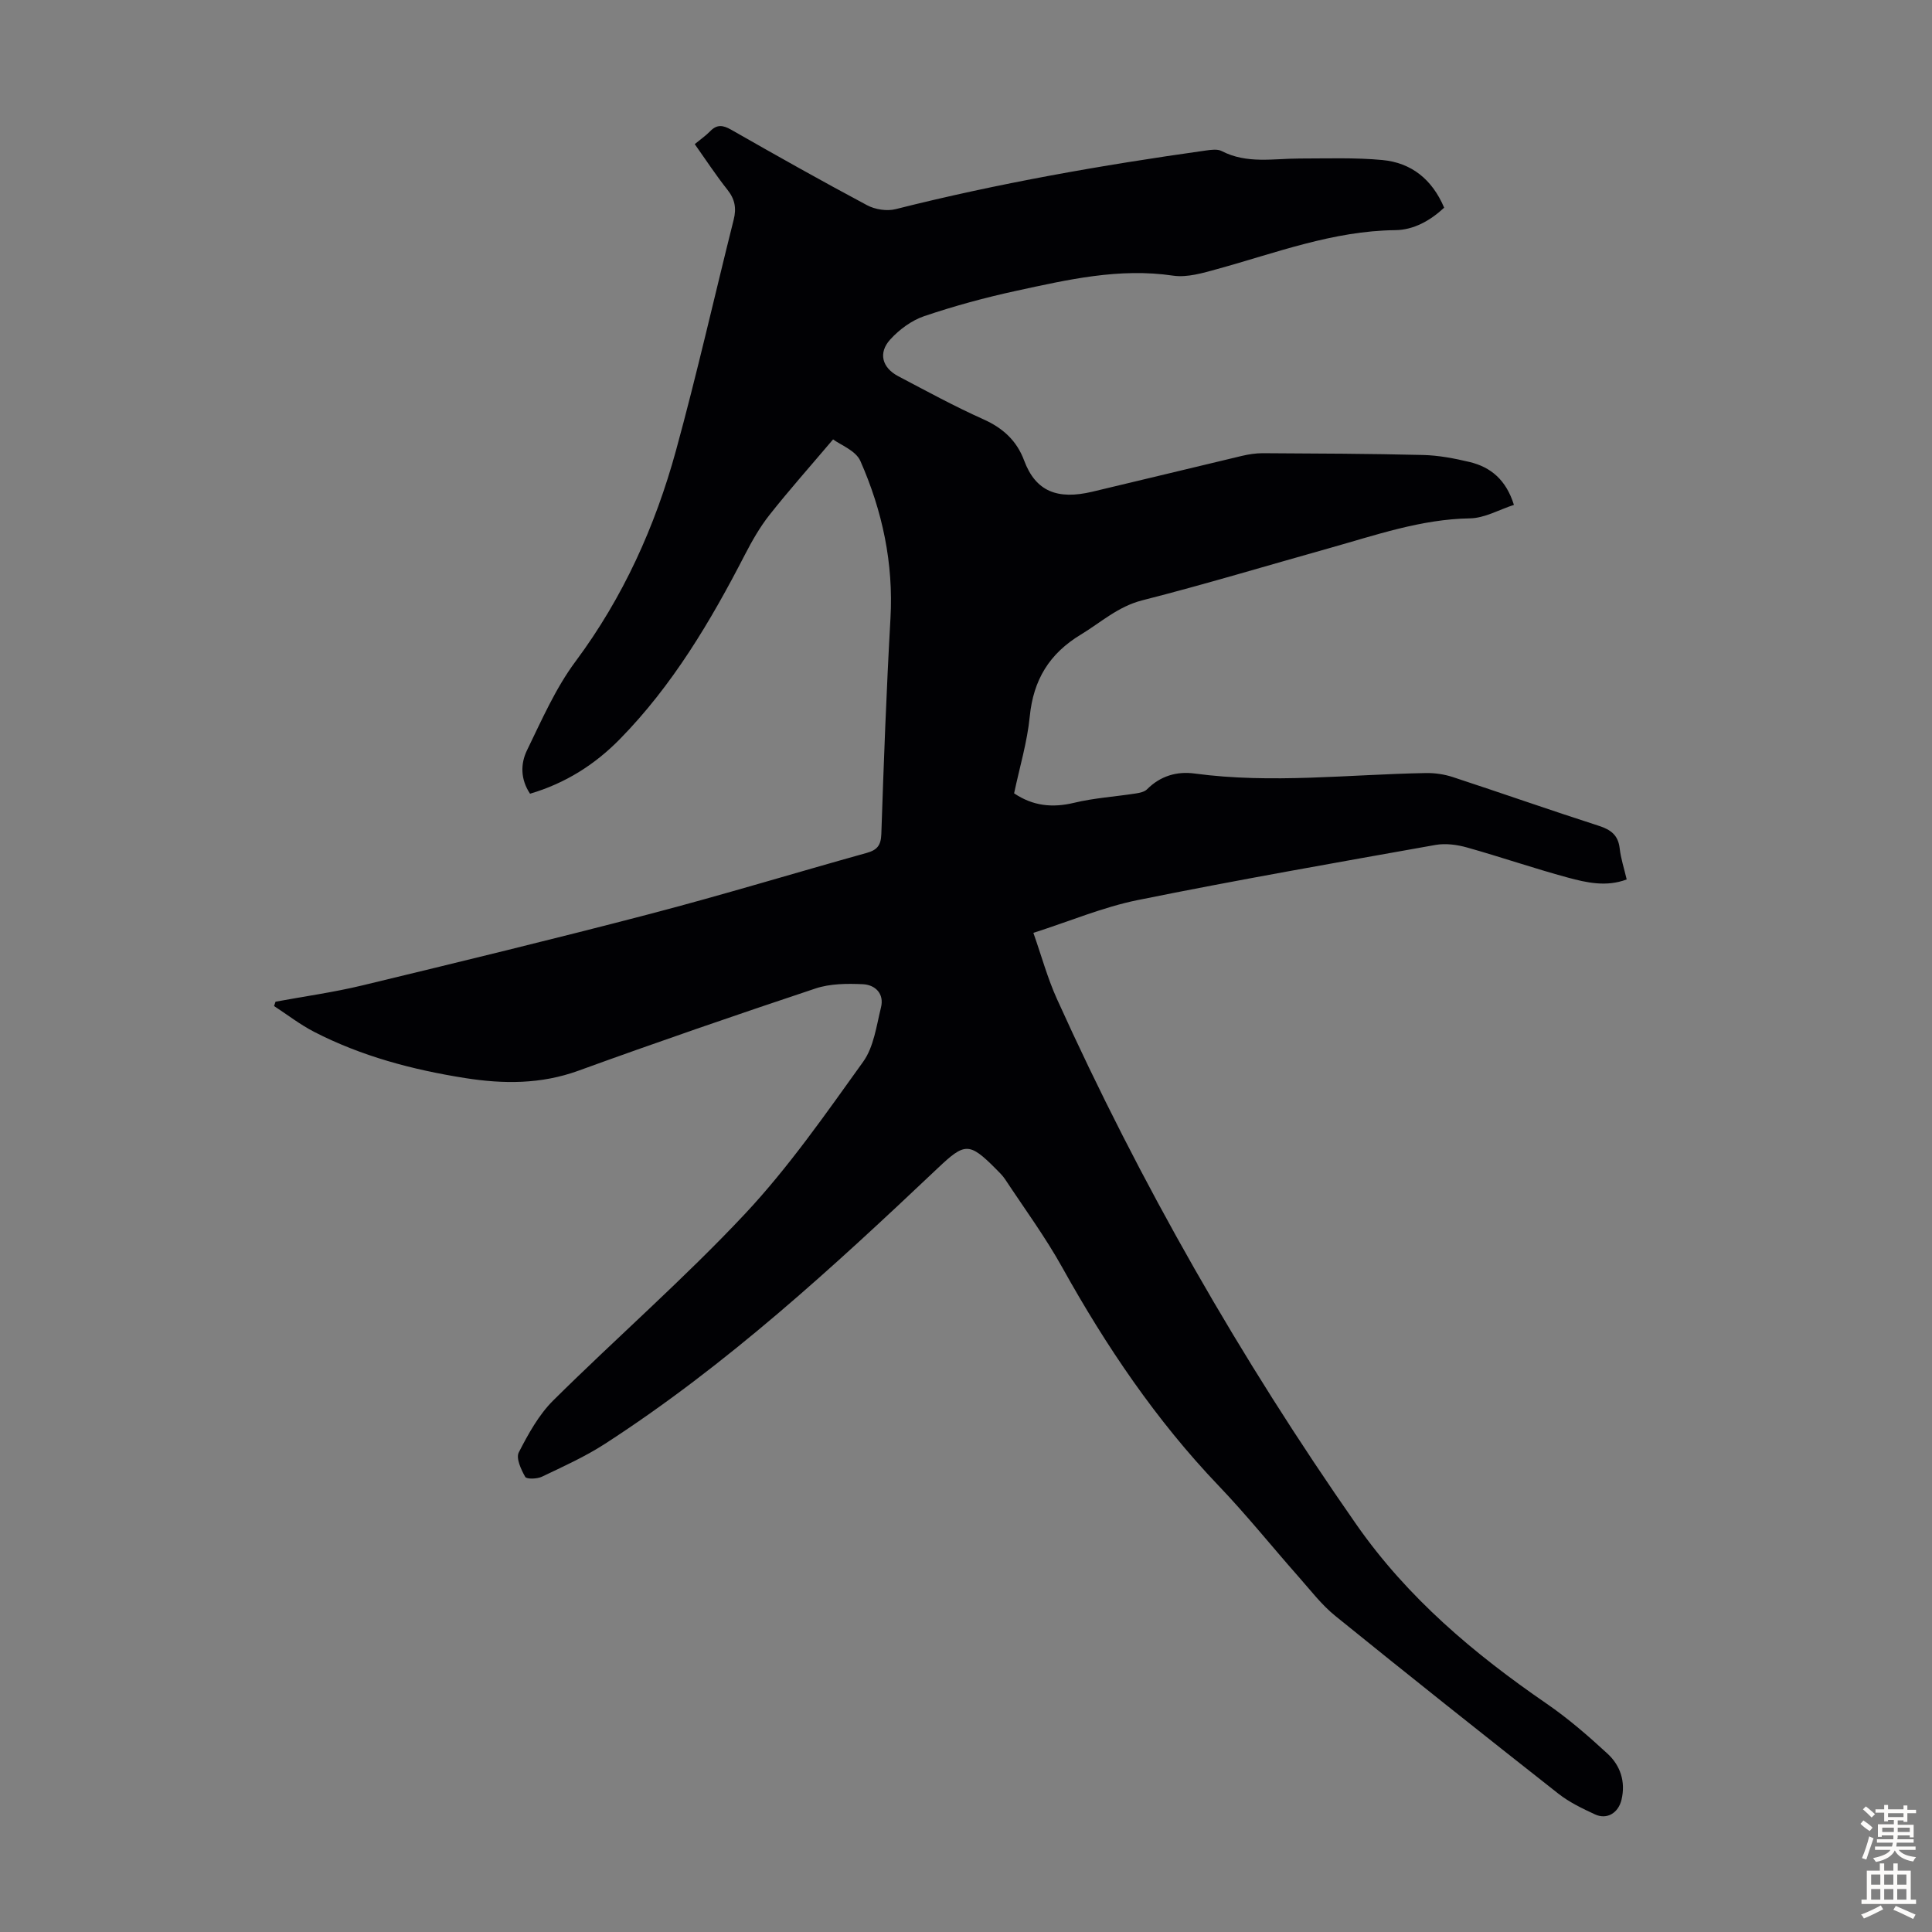 <svg enable-background="new 0 0 400 400" viewBox="0 0 400 400" xmlns="http://www.w3.org/2000/svg"><rect x="0" y="0" width="400" height="400" fill="#808080" stroke="none"/><path d="m57.05 207.39c6-1.11 12.08-1.95 18-3.38 19.88-4.8 39.75-9.62 59.53-14.79 15.02-3.93 29.89-8.46 44.85-12.63 2.17-.6 2.96-1.56 3.04-3.91.5-14.88 1.05-29.76 1.89-44.62.65-11.44-1.67-22.29-6.23-32.62-.95-2.16-4.13-3.33-5.65-4.47-4.69 5.54-9.09 10.48-13.18 15.66-1.99 2.52-3.61 5.38-5.09 8.24-7.1 13.77-14.96 27.03-25.89 38.17-5.15 5.25-11.25 9.13-18.58 11.29-1.99-2.98-1.99-6.19-.64-8.97 3.06-6.29 5.92-12.86 10.06-18.42 9.85-13.24 16.47-27.92 20.79-43.65 4.34-15.83 7.95-31.87 11.95-47.8.6-2.37.26-4.25-1.29-6.2-2.35-2.96-4.43-6.14-6.77-9.45 1.16-.96 2.26-1.72 3.18-2.66 1.41-1.46 2.64-1.3 4.35-.33 9.32 5.32 18.68 10.59 28.15 15.64 1.67.89 4.11 1.27 5.92.81 21.17-5.34 42.63-9.11 64.23-12.14 1.08-.15 2.4-.34 3.28.12 5.21 2.7 10.71 1.54 16.15 1.54 5.7 0 11.43-.22 17.09.31 5.99.56 10.3 3.96 12.81 9.87-2.88 2.68-6.32 4.61-10.11 4.65-12.88.14-24.72 4.71-36.86 8.05-2.97.82-6.23 1.8-9.15 1.37-11.15-1.65-21.82.83-32.51 3.15-6.42 1.39-12.79 3.13-19.01 5.23-2.62.89-5.17 2.77-7.05 4.84-2.53 2.79-1.68 5.84 1.66 7.6 5.84 3.07 11.64 6.24 17.65 8.93 4.05 1.81 6.9 4.45 8.41 8.51 2.39 6.43 6.91 8.18 14.1 6.48 10.33-2.44 20.65-4.97 30.98-7.42 1.4-.33 2.87-.56 4.31-.56 11.08.06 22.16.1 33.23.37 3.21.08 6.46.7 9.6 1.45 4.4 1.05 7.58 3.7 9.19 8.88-3.04.98-6.05 2.74-9.1 2.79-10.15.17-19.53 3.48-29.09 6.16-12.91 3.62-25.76 7.5-38.75 10.81-5.03 1.28-8.56 4.57-12.72 7.09-6.54 3.95-9.83 9.38-10.58 16.96-.52 5.3-2.1 10.5-3.24 15.91 3.88 2.61 7.89 3.05 12.42 1.96 4.16-1 8.5-1.27 12.76-1.93.82-.13 1.82-.33 2.35-.87 2.76-2.77 6.19-3.76 9.84-3.26 15.99 2.15 31.95.18 47.91-.1 1.85-.03 3.8.26 5.57.84 10.08 3.31 20.1 6.83 30.19 10.08 2.51.81 4.03 1.93 4.34 4.69.23 2.08.91 4.11 1.45 6.42-4.21 1.59-8.29.67-12.2-.39-7.01-1.9-13.88-4.27-20.87-6.23-2.06-.58-4.41-.89-6.49-.53-20.58 3.67-41.18 7.27-61.67 11.42-7.17 1.45-14.05 4.37-21.61 6.79 1.67 4.73 2.92 9.36 4.87 13.67 17.28 38.21 37.99 74.45 62.02 108.85 10.6 15.17 24.31 26.71 39.35 37.05 4.48 3.08 8.64 6.69 12.64 10.38 2.65 2.45 3.77 5.78 2.89 9.51-.65 2.75-3 4.2-5.49 3.05-2.62-1.21-5.3-2.5-7.55-4.26-15.48-12.18-30.91-24.43-46.22-36.83-2.84-2.3-5.12-5.3-7.56-8.06-5.56-6.29-10.82-12.86-16.62-18.92-12.93-13.54-23.27-28.85-32.34-45.15-3.52-6.33-7.84-12.21-11.84-18.27-.55-.83-1.3-1.53-2.01-2.25-5.43-5.45-6.38-5.32-11.91-.08-21.72 20.55-43.71 40.79-68.93 57.1-4.11 2.66-8.63 4.69-13.06 6.81-.99.47-3.16.54-3.45.03-.86-1.52-1.95-3.87-1.33-5.07 1.96-3.81 4.13-7.77 7.13-10.75 13.11-12.99 27.08-25.17 39.69-38.62 9.06-9.67 16.72-20.71 24.48-31.51 2.2-3.06 2.74-7.4 3.69-11.24.71-2.86-1.2-4.69-3.76-4.81-3.26-.15-6.77-.13-9.82.89-16.42 5.47-32.8 11.11-49.07 17.02-7.77 2.82-15.53 2.77-23.46 1.52-10.88-1.72-21.45-4.52-31.28-9.58-2.9-1.5-5.52-3.54-8.27-5.33.11-.3.21-.6.31-.9z" fill="#010104"/><g fill="#fcfbfa"><path d="m385.2 377.6.6-.7c.6.4 1.3.9 1.9 1.5l-.6.7c-.8-.5-1.4-1-1.9-1.5zm.3 7.1c.6-1.4 1.1-2.9 1.5-4.5.3.1.6.3.9.4-.5 1.4-1 2.9-1.5 4.4zm.2-10.1.6-.6c.7.5 1.3 1.1 1.9 1.6l-.7.7c-.6-.6-1.2-1.2-1.8-1.7zm8.4-.8h.8v.9h1.8v.7h-1.8v1.8h-.8v-.3h-1.2v.9h3.3v2.6h-.8v-.4h-2.5c0 .3 0 .6-.1.8h3.4v.7h-3.5c0 .3-.1.6-.1.8h4v.7h-3.5c.7.9 1.9 1.3 3.6 1.5-.2.2-.4.5-.6.9-1.9-.3-3.2-1.1-3.8-2.3-.5 1.1-1.8 2-3.9 2.4-.2-.3-.4-.5-.6-.8 1.9-.4 3.1-.9 3.6-1.7h-3.2v-.7h3.5c.1-.2.1-.5.2-.8h-3.3v-.7h3.4c0-.2 0-.5 0-.8h-2.4v.3h-.8v-2.6h3.3v-.9h-1.2v.3h-.8v-1.8h-1.8v-.7h1.8v-.9h.8v.9h3.2zm-4.4 5.5h2.4c0-.3 0-.6 0-.9h-2.4zm1.2-3.1h3.2v-.8h-3.2zm4.4 2.2h-2.4v.9h2.5v-.9z"/><path d="m389.2 385.8h.9v1.5h1.9v-1.5h.9v1.5h2.7v6h1.1v.9h-11.3v-.9h1.1v-6h2.7zm.2 8.7.5.8c-1.2.6-2.5 1.3-4 1.9-.2-.3-.3-.6-.6-.8 1.6-.6 3-1.3 4.1-1.9zm-2-4.3h1.9v-2.1h-1.9zm0 3.1h1.9v-2.2h-1.9zm2.7-3.1h1.9v-2.1h-1.9zm0 3.1h1.9v-2.2h-1.9zm2.4 1.3c1.4.6 2.7 1.2 4.1 1.8l-.5.9c-1.5-.7-2.8-1.4-4.1-1.9zm2.2-6.5h-1.9v2.1h1.9zm-1.9 5.2h1.9v-2.2h-1.9z"/></g></svg>